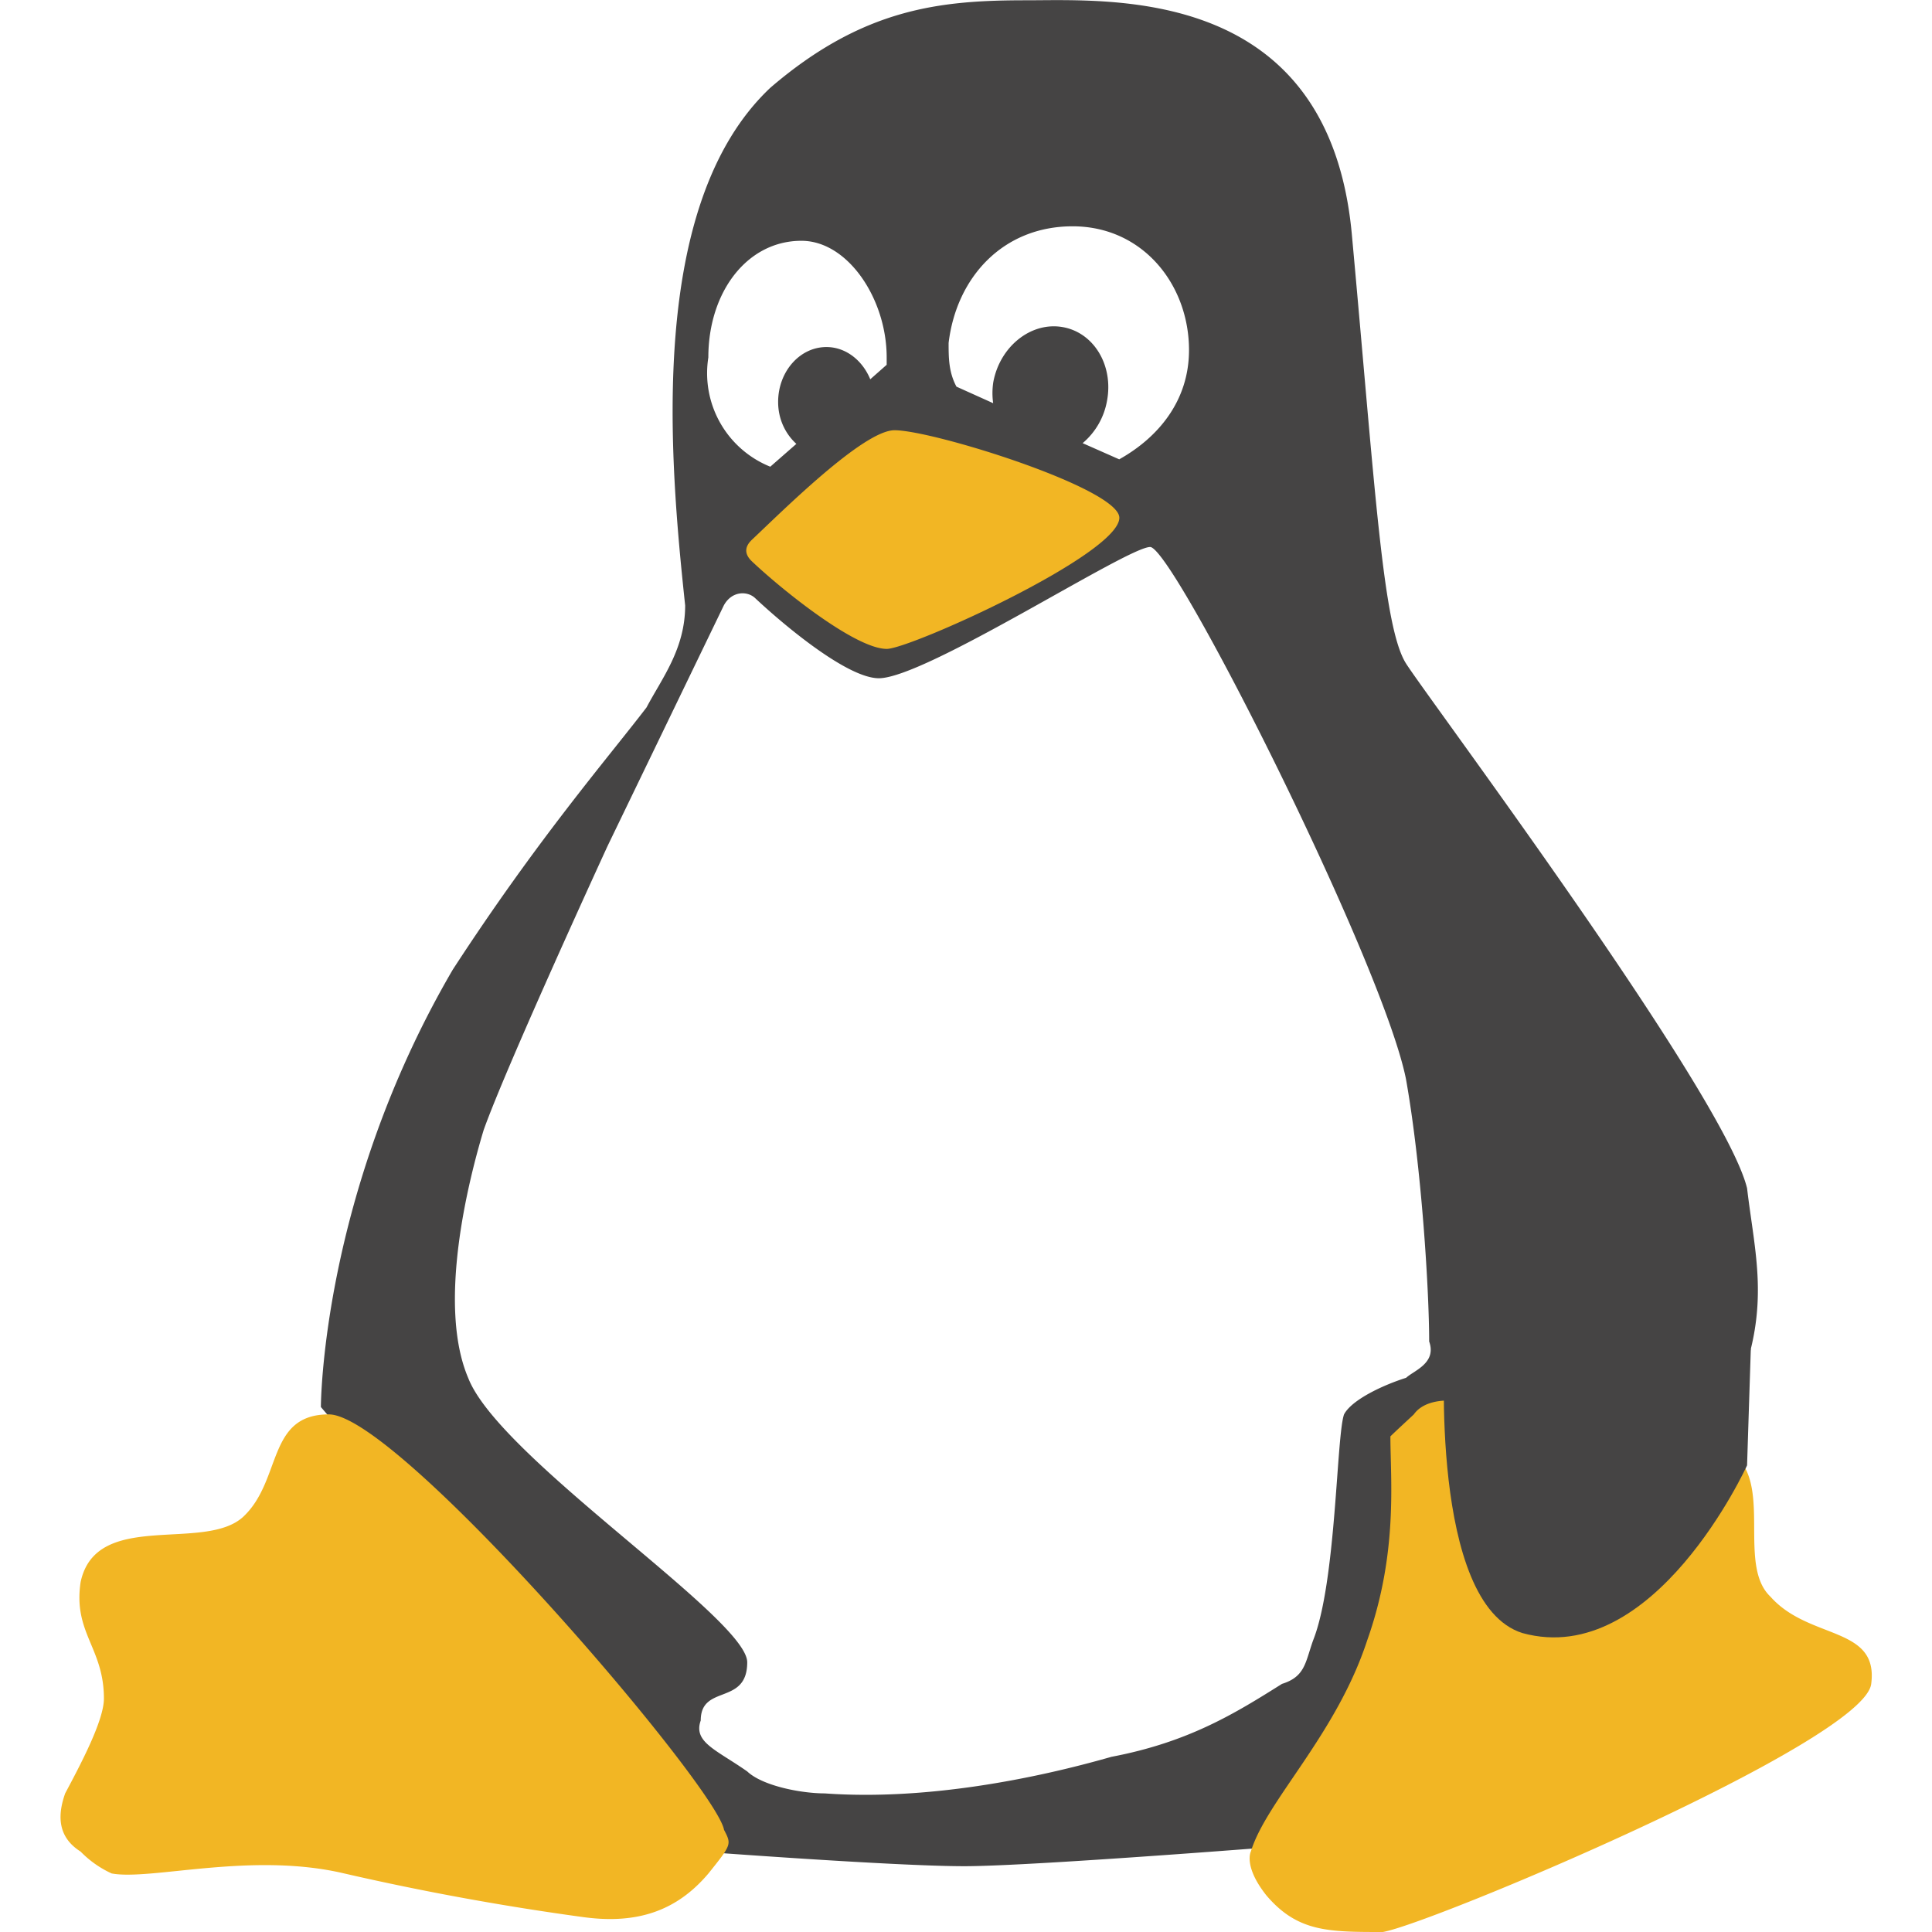 <?xml version="1.0" standalone="no"?><!DOCTYPE svg PUBLIC "-//W3C//DTD SVG 1.1//EN" "http://www.w3.org/Graphics/SVG/1.1/DTD/svg11.dtd"><svg t="1743999051439" class="icon" viewBox="0 0 1024 1024" version="1.1" xmlns="http://www.w3.org/2000/svg" p-id="15520" xmlns:xlink="http://www.w3.org/1999/xlink" width="48" height="48"><path d="M925.982 629.792c-12.223-50.108-168.434-258.795-180.721-278.057-12.351-19.39-16.383-92.728-28.798-227.95C704.113-7.594 589.113 0.149 543.87 0.149c-45.18 0-86.2 3.968-135.54 46.332-65.66 61.819-53.436 197.04-45.18 274.41 0 23.102-12.352 38.652-20.48 54.075-20.605 26.942-57.53 69.498-102.71 138.997-69.883 119.67-69.883 231.789-69.883 231.789l201.328 235.628s102.647 7.744 139.7 7.744 180.785-11.52 180.785-11.52 69.819-57.978 127.286-108.214a38.909 38.909 0 0 0 20.606 3.903c78.01-3.903 82.105-139.124 82.105-139.124 16.447-42.493 8.192-69.499 4.096-104.376M568.507 119.946c37.117 0 61.691 30.845 61.691 65.595 0 27.07-16.51 46.46-36.989 57.915l-19.39-8.575a38.013 38.013 0 0 0 12.927-22.463c3.52-18.814-7.04-36.349-23.806-39.1-16.639-2.752-33.021 10.43-36.477 29.245a38.205 38.205 0 0 0-0.064 11.135l-19.455-8.767c-4.16-7.743-4.16-15.487-4.16-23.166 4.16-34.75 28.798-61.819 65.723-61.819m-143.732 7.68c24.638 0 45.18 30.845 45.18 61.818v3.904l-8.703 7.68c-4.096-9.984-12.927-17.087-23.23-17.087-14.143 0-25.598 13.055-25.598 29.117 0 9.152 3.904 16.959 9.663 22.207l-13.823 12.095a53.436 53.436 0 0 1-32.829-57.916c0-34.749 20.606-61.819 49.34-61.819m320.486 602.64c-12.351 3.903-28.798 11.646-32.893 19.39-4.096 11.647-4.096 88.888-16.383 119.734-4.16 11.647-4.16 19.262-16.51 23.102-24.639 15.486-49.277 30.845-90.361 38.653-41.085 11.775-98.616 23.23-151.988 19.39-12.287 0-32.893-3.904-41.085-11.647-16.446-11.52-28.733-15.487-24.637-27.006 0-19.39 24.637-7.743 24.637-30.845 0-23.23-131.445-108.215-147.891-150.708-16.447-38.653 0-104.247 8.19-131.381 12.352-34.685 65.724-150.644 65.724-150.644l61.563-127.413c4.223-7.744 12.414-7.744 16.51-3.968 16.447 15.423 49.276 42.556 65.659 42.556 24.702 0 131.573-69.562 143.796-69.562 12.351 0 123.254 220.206 135.605 282.025 8.255 46.332 12.287 111.99 12.287 139.06 4.096 11.52-8.127 15.423-12.223 19.263" fill="#454444" p-id="15521"></path><path d="M749.357 749.654c8.19-11.647 32.893-7.743 41.148 0 16.383 11.648 36.861 23.103 49.276 23.103 28.734 0 36.99-15.487 65.723-7.744 41.02 7.744 12.35 61.883 32.893 81.274 20.478 23.102 57.467 15.358 53.372 46.268S757.548 1020.032 732.909 1024c-28.797 0-45.18 0-61.69-19.39-12.287-15.487-8.255-23.23-8.255-23.23 8.255-27.006 45.244-61.755 61.69-111.991 16.447-46.397 12.288-84.985 12.288-108.087 4.16-4.032 8.319-7.808 12.415-11.648M398.6 297.595c-4.095-3.84-4.095-7.743 0-11.583 16.383-15.422 59.067-57.979 75.514-57.979 20.542 0 119.158 30.91 119.158 46.396 0 19.39-110.903 69.499-123.254 69.499-16.51 0-55.035-30.846-71.418-46.333M42.726 981.38c-12.287-7.743-12.287-19.262-8.19-30.845 8.19-15.359 20.541-38.653 20.541-50.236 0-27.006-16.382-34.749-12.35-61.755 8.255-38.717 65.786-15.487 86.328-34.749 20.479-19.39 12.351-54.14 45.245-54.14 36.925 0 205.359 196.976 209.454 220.206 4.032 7.744 4.032 7.744-8.255 23.103-16.382 19.39-36.989 27.005-65.722 23.23a1426.251 1426.251 0 0 1-127.35-23.23c-49.276-11.648-102.648 3.903-123.254 0a54.716 54.716 0 0 1-16.447-11.584" fill="#F2B624" p-id="15522"></path><path d="M765.74 714.905s-8.256 135.093 41.148 150.644c69.882 19.262 119.094-88.889 119.094-88.889l1.984-61.755H765.739z" fill="#454444" p-id="15523"></path></svg>